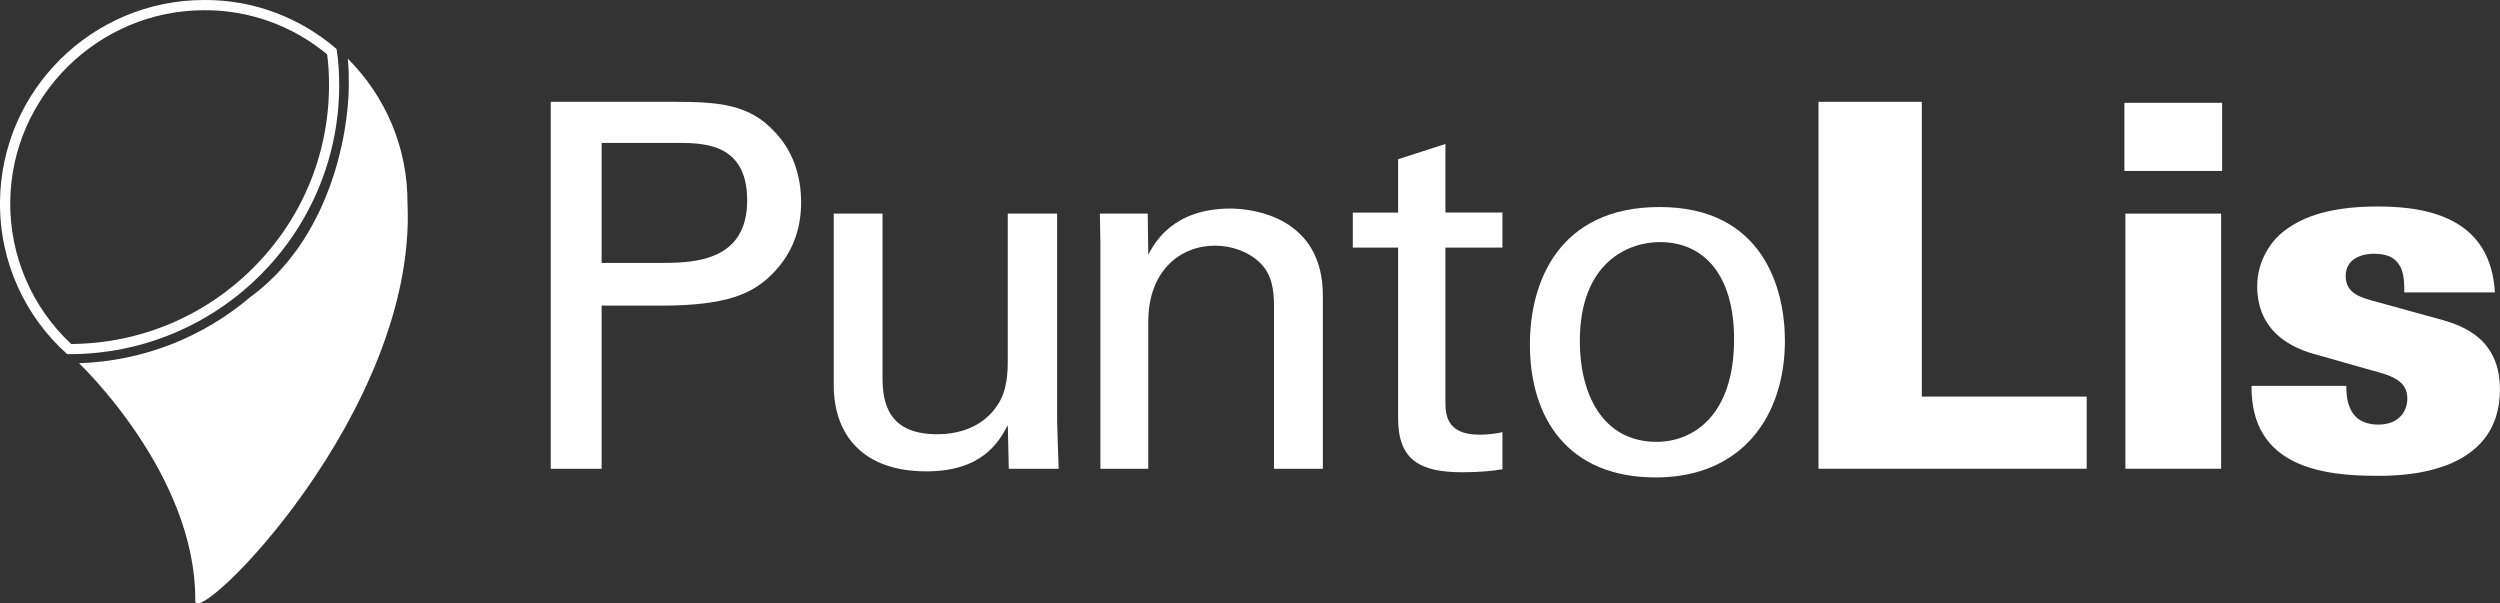 <svg width="116" height="28" viewBox="0 0 116 28" fill="none" xmlns="http://www.w3.org/2000/svg">
<rect x="0" y="0" width="116" height="28" fill="#333333" stroke="none"/>
<g clip-path="url(#clip0_19834_61901)">
<path d="M25.554 4.724H31.269C33.346 4.724 34.763 4.842 35.92 6.092C36.771 6.964 37.172 8.119 37.172 9.393C37.172 10.668 36.746 11.799 35.826 12.72C34.929 13.616 33.747 14.181 30.678 14.181H27.916V21.753H25.554V4.724ZM27.916 12.199H30.725C32.283 12.199 34.669 12.08 34.669 9.297C34.669 6.514 32.448 6.633 31.222 6.633H27.916V12.199Z" fill="white"/>
<path d="M40.95 9.912V17.53C40.95 18.686 41.21 20.148 43.477 20.148C44.587 20.148 45.626 19.77 46.264 18.826C46.761 18.118 46.761 17.199 46.761 16.609V9.912H49.051V19.535C49.051 19.772 49.098 21.091 49.123 21.753H46.808L46.761 19.725C46.336 20.55 45.532 21.871 42.983 21.871C40.055 21.871 38.685 20.197 38.685 17.861V9.912H40.952H40.95Z" fill="white"/>
<path d="M51.059 11.28L51.034 9.912H53.255L53.279 11.823C53.539 11.327 54.39 9.677 57.083 9.677C58.146 9.677 61.38 10.077 61.38 13.71V21.753H59.113V14.228C59.113 13.45 59.019 12.742 58.475 12.201C57.909 11.658 57.13 11.399 56.373 11.399C54.768 11.399 53.279 12.554 53.279 14.937V21.753H51.059V11.282V11.28Z" fill="white"/>
<path d="M62.77 9.865H64.872V7.388L67.068 6.68V9.863H69.714V11.49H67.068V18.589C67.068 19.179 67.068 20.17 68.651 20.17C69.098 20.17 69.523 20.098 69.714 20.051V21.772C69.313 21.844 68.675 21.913 67.872 21.913C65.841 21.913 64.872 21.323 64.872 19.389V11.49H62.77V9.863V9.865Z" fill="white"/>
<path d="M77.011 9.606C81.759 9.606 82.82 13.332 82.82 15.809C82.82 19.276 80.859 22.153 76.821 22.153C72.783 22.153 70.987 19.441 70.987 15.974C70.987 13.051 72.357 9.606 77.009 9.606H77.011ZM76.87 20.501C78.547 20.501 80.461 19.298 80.461 15.737C80.461 12.789 79.091 11.233 77.014 11.233C75.597 11.233 73.304 12.13 73.304 15.831C73.304 18.261 74.343 20.501 76.87 20.501Z" fill="white"/>
<path d="M84.378 4.724H89.172V18.402H96.823V21.75H84.378V4.724Z" fill="white"/>
<path d="M98.572 4.771H103.107V7.932H98.572V4.771ZM98.618 9.912H103.06V21.75H98.618V9.912Z" fill="white"/>
<path d="M108.868 17.908C108.868 18.12 108.868 18.567 109.056 18.97C109.222 19.347 109.6 19.701 110.354 19.701C111.371 19.701 111.7 19.017 111.7 18.498C111.7 17.673 111.015 17.436 110.023 17.177L107.615 16.493C106.883 16.305 104.734 15.715 104.734 13.285C104.734 12.105 105.372 11.114 106.151 10.596C107.189 9.865 108.606 9.581 110.354 9.581C112.904 9.581 115.575 10.265 115.763 13.567H111.559C111.559 13.213 111.559 12.764 111.393 12.411C111.205 12.033 110.874 11.774 110.164 11.774C109.454 11.774 108.841 12.08 108.841 12.811C108.841 13.495 109.338 13.754 110.045 13.942L113.211 14.814C114.343 15.12 115.997 15.757 115.997 18.068C115.997 22.078 111.346 22.078 110.305 22.078C107.897 22.078 104.425 21.725 104.472 17.905H108.863L108.868 17.908Z" fill="white"/>
<path d="M9.483 0.474H9.53C11.585 0.474 13.586 1.2 15.178 2.521C15.24 2.943 15.267 3.415 15.267 4.025C15.245 7.22 13.979 10.218 11.706 12.47C9.453 14.7 6.474 15.937 3.304 15.962C1.481 14.261 0.452 11.87 0.475 9.371C0.522 4.465 4.562 0.474 9.483 0.474ZM9.483 0C4.28 0 0.049 4.19 -0 9.366C-0.025 12.184 1.187 14.705 3.118 16.433C3.148 16.433 3.18 16.433 3.21 16.433C10.096 16.433 15.69 10.892 15.739 4.028C15.739 3.435 15.715 2.842 15.616 2.272C13.981 0.864 11.855 0 9.528 0C9.513 0 9.498 0 9.481 0H9.483Z" fill="white"/>
<path d="M18.907 9.465C18.932 6.845 17.869 4.447 16.135 2.719C16.185 3.139 16.185 3.558 16.185 4.003C16.16 6.326 15.27 11.12 11.607 13.789C9.454 15.619 6.682 16.755 3.665 16.853C3.665 16.853 9.11 21.994 9.06 27.874C9.06 29.232 19.33 19.125 18.91 9.463L18.907 9.465Z" fill="white"/>
</g>
<defs>
<clipPath id="clip0_19834_61901">
<rect width="116" height="28" fill="white"/>
</clipPath>
</defs>
</svg>
